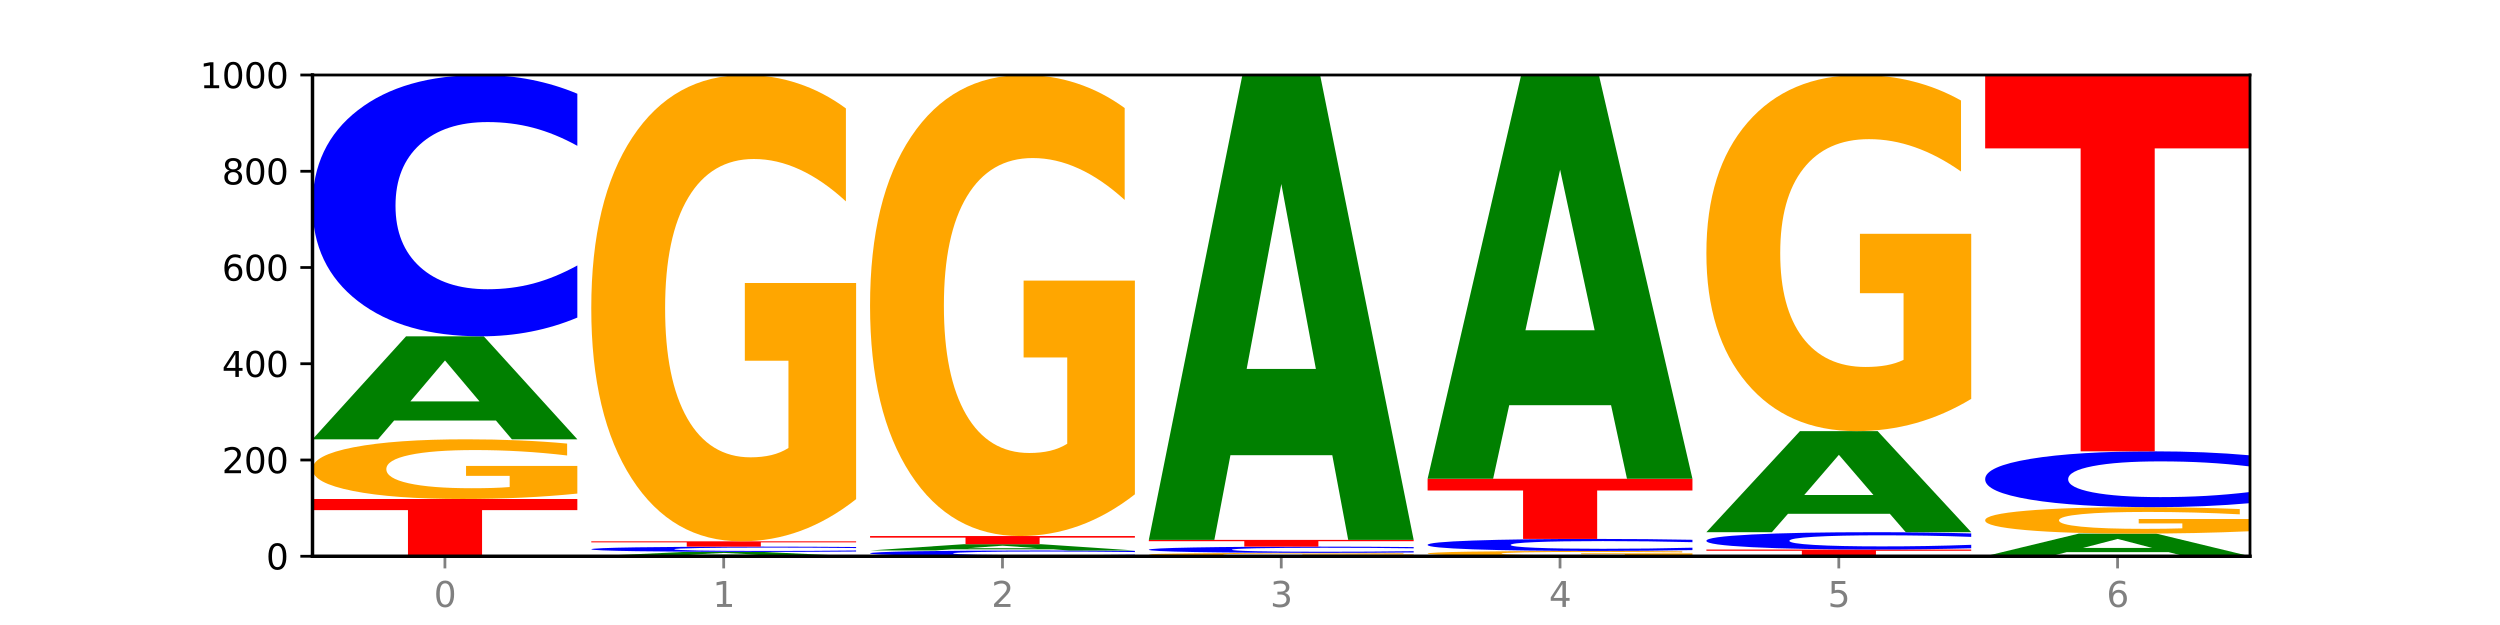 <?xml version="1.0" encoding="utf-8" standalone="no"?>
<!DOCTYPE svg PUBLIC "-//W3C//DTD SVG 1.1//EN"
  "http://www.w3.org/Graphics/SVG/1.1/DTD/svg11.dtd">
<svg xmlns:xlink="http://www.w3.org/1999/xlink" width="720pt" height="180pt" viewBox="0 0 720 180" xmlns="http://www.w3.org/2000/svg" version="1.1">
 <defs>
  <style type="text/css">*{stroke-linejoin: round; stroke-linecap: butt}</style>
 </defs>
 <g id="figure_1">
  <g id="patch_1">
   <path d="M 0 180 
L 720 180 
L 720 0 
L 0 0 
z
" style="fill: #ffffff"/>
  </g>
  <g id="axes_1">
   <g id="patch_2">
    <path d="M 90 160.2 
L 648 160.2 
L 648 21.6 
L 90 21.6 
z
" style="fill: #ffffff"/>
   </g>
   <g id="line2d_1">
    <path d="M 90 160.2 
L 648 160.2 
" clip-path="url(#pf9b727388e)" style="fill: none; stroke: #000000; stroke-width: 0.5; stroke-linecap: square"/>
   </g>
   <g id="patch_3">
    <path d="M 90 143.707 
L 166.273 143.707 
L 166.273 146.923 
L 138.833 146.923 
L 138.833 160.2 
L 117.494 160.2 
L 117.494 146.923 
L 90 146.923 
L 90 143.707 
z
" clip-path="url(#pf9b727388e)" style="fill: #ff0000"/>
   </g>
   <g id="patch_4">
    <path d="M 166.273 142.152 
Q 158.581 142.929 150.308 143.32 
Q 142.034 143.707 133.214 143.707 
Q 113.282 143.707 101.641 141.392 
Q 90 139.077 90 135.119 
Q 90 131.114 101.846 128.817 
Q 113.709 126.52 134.342 126.52 
Q 142.291 126.52 149.573 126.833 
Q 156.872 127.141 163.333 127.752 
L 163.333 131.178 
Q 156.667 130.393 150.068 130.006 
Q 143.47 129.616 136.838 129.616 
Q 124.564 129.616 117.914 131.043 
Q 111.265 132.467 111.265 135.119 
Q 111.265 137.746 117.675 139.18 
Q 124.085 140.611 135.88 140.611 
Q 139.094 140.611 141.846 140.529 
Q 144.598 140.444 146.786 140.266 
L 146.786 137.05 
L 134.222 137.05 
L 134.222 134.185 
L 166.273 134.185 
L 166.273 142.152 
z
" clip-path="url(#pf9b727388e)" style="fill: #ffa600"/>
   </g>
   <g id="patch_5">
    <path d="M 142.835 121.117 
L 113.501 121.117 
L 108.87 126.52 
L 90 126.52 
L 116.948 96.86 
L 139.326 96.86 
L 166.273 126.52 
L 147.419 126.52 
L 142.835 121.117 
z
M 118.18 115.612 
L 138.109 115.612 
L 128.16 103.814 
L 118.18 115.612 
z
" clip-path="url(#pf9b727388e)" style="fill: #008000"/>
   </g>
   <g id="patch_6">
    <path d="M 166.273 91.465 
Q 159.893 94.139 152.994 95.492 
Q 146.095 96.86 138.581 96.86 
Q 116.174 96.86 103.087 86.724 
Q 90 76.587 90 59.253 
Q 90 41.857 103.087 31.736 
Q 116.174 21.6 138.581 21.6 
Q 146.095 21.6 152.994 22.968 
Q 159.893 24.321 166.273 26.995 
L 166.273 41.997 
Q 159.836 38.452 153.59 36.804 
Q 147.344 35.156 140.445 35.156 
Q 128.069 35.156 120.978 41.577 
Q 113.906 47.982 113.906 59.253 
Q 113.906 70.478 120.978 76.898 
Q 128.069 83.303 140.445 83.303 
Q 147.344 83.303 153.59 81.655 
Q 159.836 79.992 166.273 76.447 
L 166.273 91.465 
z
" clip-path="url(#pf9b727388e)" style="fill: #0000ff"/>
   </g>
   <g id="patch_7">
    <path d="M 223.122 159.973 
L 193.789 159.973 
L 189.157 160.2 
L 170.288 160.2 
L 197.235 158.953 
L 219.614 158.953 
L 246.561 160.2 
L 227.707 160.2 
L 223.122 159.973 
z
M 198.467 159.741 
L 218.397 159.741 
L 208.448 159.245 
L 198.467 159.741 
z
" clip-path="url(#pf9b727388e)" style="fill: #008000"/>
   </g>
   <g id="patch_8">
    <path d="M 246.561 158.843 
Q 240.181 158.897 233.282 158.925 
Q 226.383 158.953 218.869 158.953 
Q 196.462 158.953 183.375 158.747 
Q 170.288 158.542 170.288 158.191 
Q 170.288 157.838 183.375 157.633 
Q 196.462 157.428 218.869 157.428 
Q 226.383 157.428 233.282 157.456 
Q 240.181 157.483 246.561 157.537 
L 246.561 157.841 
Q 240.123 157.769 233.878 157.736 
Q 227.632 157.703 220.733 157.703 
Q 208.357 157.703 201.266 157.833 
Q 194.194 157.962 194.194 158.191 
Q 194.194 158.418 201.266 158.548 
Q 208.357 158.678 220.733 158.678 
Q 227.632 158.678 233.878 158.645 
Q 240.123 158.611 246.561 158.539 
L 246.561 158.843 
z
" clip-path="url(#pf9b727388e)" style="fill: #0000ff"/>
   </g>
   <g id="patch_9">
    <path d="M 170.288 155.903 
L 246.561 155.903 
L 246.561 156.201 
L 219.12 156.201 
L 219.12 157.428 
L 197.782 157.428 
L 197.782 156.201 
L 170.288 156.201 
L 170.288 155.903 
z
" clip-path="url(#pf9b727388e)" style="fill: #ff0000"/>
   </g>
   <g id="patch_10">
    <path d="M 246.561 143.752 
Q 238.869 149.828 230.595 152.879 
Q 222.322 155.903 213.501 155.903 
Q 193.57 155.903 181.929 137.815 
Q 170.288 119.727 170.288 88.793 
Q 170.288 57.499 182.134 39.55 
Q 193.997 21.6 214.63 21.6 
Q 222.578 21.6 229.86 24.041 
Q 237.159 26.455 243.621 31.227 
L 243.621 57.999 
Q 236.954 51.868 230.356 48.844 
Q 223.758 45.792 217.125 45.792 
Q 204.852 45.792 198.202 56.944 
Q 191.553 68.069 191.553 88.793 
Q 191.553 109.323 197.963 120.531 
Q 204.373 131.712 216.168 131.712 
Q 219.382 131.712 222.134 131.074 
Q 224.886 130.408 227.074 129.021 
L 227.074 103.885 
L 214.51 103.885 
L 214.51 81.497 
L 246.561 81.497 
L 246.561 143.752 
z
" clip-path="url(#pf9b727388e)" style="fill: #ffa600"/>
   </g>
   <g id="patch_11">
    <path d="M 326.849 160.081 
Q 320.469 160.14 313.57 160.17 
Q 306.671 160.2 299.157 160.2 
Q 276.749 160.2 263.663 159.976 
Q 250.576 159.752 250.576 159.369 
Q 250.576 158.984 263.663 158.761 
Q 276.749 158.537 299.157 158.537 
Q 306.671 158.537 313.57 158.567 
Q 320.469 158.597 326.849 158.656 
L 326.849 158.988 
Q 320.411 158.909 314.166 158.873 
Q 307.92 158.836 301.021 158.836 
Q 288.645 158.836 281.554 158.978 
Q 274.482 159.12 274.482 159.369 
Q 274.482 159.617 281.554 159.759 
Q 288.645 159.9 301.021 159.9 
Q 307.92 159.9 314.166 159.864 
Q 320.411 159.827 326.849 159.749 
L 326.849 160.081 
z
" clip-path="url(#pf9b727388e)" style="fill: #0000ff"/>
   </g>
   <g id="patch_12">
    <path d="M 303.41 158.209 
L 274.077 158.209 
L 269.445 158.537 
L 250.576 158.537 
L 277.523 156.735 
L 299.901 156.735 
L 326.849 158.537 
L 307.995 158.537 
L 303.41 158.209 
z
M 278.755 157.874 
L 298.685 157.874 
L 288.736 157.157 
L 278.755 157.874 
z
" clip-path="url(#pf9b727388e)" style="fill: #008000"/>
   </g>
   <g id="patch_13">
    <path d="M 250.576 154.379 
L 326.849 154.379 
L 326.849 154.838 
L 299.408 154.838 
L 299.408 156.735 
L 278.069 156.735 
L 278.069 154.838 
L 250.576 154.838 
L 250.576 154.379 
z
" clip-path="url(#pf9b727388e)" style="fill: #ff0000"/>
   </g>
   <g id="patch_14">
    <path d="M 326.849 142.365 
Q 319.157 148.372 310.883 151.389 
Q 302.61 154.379 293.789 154.379 
Q 273.858 154.379 262.217 136.496 
Q 250.576 118.613 250.576 88.031 
Q 250.576 57.092 262.422 39.346 
Q 274.285 21.6 294.917 21.6 
Q 302.866 21.6 310.148 24.014 
Q 317.447 26.4 323.909 31.118 
L 323.909 57.585 
Q 317.242 51.524 310.644 48.534 
Q 304.046 45.517 297.413 45.517 
Q 285.14 45.517 278.49 56.543 
Q 271.84 67.542 271.84 88.031 
Q 271.84 108.327 278.251 119.408 
Q 284.661 130.462 296.456 130.462 
Q 299.669 130.462 302.422 129.831 
Q 305.174 129.172 307.362 127.801 
L 307.362 102.951 
L 294.798 102.951 
L 294.798 80.817 
L 326.849 80.817 
L 326.849 142.365 
z
" clip-path="url(#pf9b727388e)" style="fill: #ffa600"/>
   </g>
   <g id="patch_15">
    <path d="M 407.137 160.112 
Q 399.444 160.156 391.171 160.178 
Q 382.897 160.2 374.077 160.2 
Q 354.145 160.2 342.504 160.069 
Q 330.863 159.939 330.863 159.715 
Q 330.863 159.489 342.709 159.359 
Q 354.573 159.23 375.205 159.23 
Q 383.154 159.23 390.436 159.247 
Q 397.735 159.265 404.197 159.299 
L 404.197 159.493 
Q 397.53 159.448 390.932 159.427 
Q 384.333 159.405 377.701 159.405 
Q 365.427 159.405 358.778 159.485 
Q 352.128 159.565 352.128 159.715 
Q 352.128 159.864 358.538 159.944 
Q 364.949 160.025 376.744 160.025 
Q 379.957 160.025 382.709 160.021 
Q 385.462 160.016 387.65 160.006 
L 387.65 159.824 
L 375.085 159.824 
L 375.085 159.662 
L 407.137 159.662 
L 407.137 160.112 
z
" clip-path="url(#pf9b727388e)" style="fill: #ffa600"/>
   </g>
   <g id="patch_16">
    <path d="M 407.137 159.101 
Q 400.757 159.165 393.858 159.197 
Q 386.959 159.23 379.445 159.23 
Q 357.037 159.23 343.95 158.987 
Q 330.863 158.744 330.863 158.329 
Q 330.863 157.913 343.95 157.671 
Q 357.037 157.428 379.445 157.428 
Q 386.959 157.428 393.858 157.461 
Q 400.757 157.493 407.137 157.557 
L 407.137 157.916 
Q 400.699 157.831 394.453 157.792 
Q 388.208 157.753 381.309 157.753 
Q 368.933 157.753 361.842 157.906 
Q 354.77 158.06 354.77 158.329 
Q 354.77 158.598 361.842 158.752 
Q 368.933 158.905 381.309 158.905 
Q 388.208 158.905 394.453 158.866 
Q 400.699 158.826 407.137 158.741 
L 407.137 159.101 
z
" clip-path="url(#pf9b727388e)" style="fill: #0000ff"/>
   </g>
   <g id="patch_17">
    <path d="M 330.863 155.488 
L 407.137 155.488 
L 407.137 155.866 
L 379.696 155.866 
L 379.696 157.428 
L 358.357 157.428 
L 358.357 155.866 
L 330.863 155.866 
L 330.863 155.488 
z
" clip-path="url(#pf9b727388e)" style="fill: #ff0000"/>
   </g>
   <g id="patch_18">
    <path d="M 383.698 131.097 
L 354.364 131.097 
L 349.733 155.488 
L 330.863 155.488 
L 357.811 21.6 
L 380.189 21.6 
L 407.137 155.488 
L 388.283 155.488 
L 383.698 131.097 
z
M 359.043 106.248 
L 378.973 106.248 
L 369.023 52.992 
L 359.043 106.248 
z
" clip-path="url(#pf9b727388e)" style="fill: #008000"/>
   </g>
   <g id="patch_19">
    <path d="M 487.424 160.062 
Q 479.732 160.131 471.459 160.166 
Q 463.185 160.2 454.365 160.2 
Q 434.433 160.2 422.792 159.995 
Q 411.151 159.789 411.151 159.438 
Q 411.151 159.083 422.997 158.879 
Q 434.86 158.675 455.493 158.675 
Q 463.442 158.675 470.724 158.703 
Q 478.023 158.731 484.484 158.785 
L 484.484 159.089 
Q 477.818 159.019 471.219 158.985 
Q 464.621 158.95 457.989 158.95 
Q 445.715 158.95 439.066 159.077 
Q 432.416 159.203 432.416 159.438 
Q 432.416 159.671 438.826 159.798 
Q 445.236 159.925 457.031 159.925 
Q 460.245 159.925 462.997 159.918 
Q 465.749 159.911 467.937 159.895 
L 467.937 159.609 
L 455.373 159.609 
L 455.373 159.355 
L 487.424 159.355 
L 487.424 160.062 
z
" clip-path="url(#pf9b727388e)" style="fill: #ffa600"/>
   </g>
   <g id="patch_20">
    <path d="M 487.424 158.427 
Q 481.044 158.55 474.145 158.612 
Q 467.246 158.675 459.732 158.675 
Q 437.325 158.675 424.238 158.209 
Q 411.151 157.742 411.151 156.944 
Q 411.151 156.143 424.238 155.677 
Q 437.325 155.21 459.732 155.21 
Q 467.246 155.21 474.145 155.273 
Q 481.044 155.336 487.424 155.459 
L 487.424 156.149 
Q 480.987 155.986 474.741 155.91 
Q 468.495 155.835 461.596 155.835 
Q 449.221 155.835 442.129 156.13 
Q 435.057 156.425 435.057 156.944 
Q 435.057 157.461 442.129 157.756 
Q 449.221 158.051 461.596 158.051 
Q 468.495 158.051 474.741 157.975 
Q 480.987 157.899 487.424 157.736 
L 487.424 158.427 
z
" clip-path="url(#pf9b727388e)" style="fill: #0000ff"/>
   </g>
   <g id="patch_21">
    <path d="M 411.151 137.885 
L 487.424 137.885 
L 487.424 141.264 
L 459.984 141.264 
L 459.984 155.21 
L 438.645 155.21 
L 438.645 141.264 
L 411.151 141.264 
L 411.151 137.885 
z
" clip-path="url(#pf9b727388e)" style="fill: #ff0000"/>
   </g>
   <g id="patch_22">
    <path d="M 463.986 116.702 
L 434.652 116.702 
L 430.021 137.885 
L 411.151 137.885 
L 438.099 21.6 
L 460.477 21.6 
L 487.424 137.885 
L 468.571 137.885 
L 463.986 116.702 
z
M 439.331 95.119 
L 459.261 95.119 
L 449.311 48.865 
L 439.331 95.119 
z
" clip-path="url(#pf9b727388e)" style="fill: #008000"/>
   </g>
   <g id="patch_23">
    <path d="M 491.439 158.26 
L 567.712 158.26 
L 567.712 158.638 
L 540.272 158.638 
L 540.272 160.2 
L 518.933 160.2 
L 518.933 158.638 
L 491.439 158.638 
L 491.439 158.26 
z
" clip-path="url(#pf9b727388e)" style="fill: #ff0000"/>
   </g>
   <g id="patch_24">
    <path d="M 567.712 157.902 
Q 561.332 158.079 554.433 158.169 
Q 547.534 158.26 540.02 158.26 
Q 517.613 158.26 504.526 157.588 
Q 491.439 156.916 491.439 155.766 
Q 491.439 154.613 504.526 153.942 
Q 517.613 153.27 540.02 153.27 
Q 547.534 153.27 554.433 153.361 
Q 561.332 153.45 567.712 153.628 
L 567.712 154.622 
Q 561.274 154.387 555.029 154.278 
Q 548.783 154.169 541.884 154.169 
Q 529.508 154.169 522.417 154.594 
Q 515.345 155.019 515.345 155.766 
Q 515.345 156.511 522.417 156.936 
Q 529.508 157.361 541.884 157.361 
Q 548.783 157.361 555.029 157.252 
Q 561.274 157.141 567.712 156.906 
L 567.712 157.902 
z
" clip-path="url(#pf9b727388e)" style="fill: #0000ff"/>
   </g>
   <g id="patch_25">
    <path d="M 544.273 147.968 
L 514.94 147.968 
L 510.308 153.27 
L 491.439 153.27 
L 518.386 124.164 
L 540.765 124.164 
L 567.712 153.27 
L 548.858 153.27 
L 544.273 147.968 
z
M 519.618 142.566 
L 539.548 142.566 
L 529.599 130.988 
L 519.618 142.566 
z
" clip-path="url(#pf9b727388e)" style="fill: #008000"/>
   </g>
   <g id="patch_26">
    <path d="M 567.712 114.884 
Q 560.02 119.524 551.746 121.855 
Q 543.473 124.164 534.652 124.164 
Q 514.721 124.164 503.08 110.35 
Q 491.439 96.537 491.439 72.914 
Q 491.439 49.015 503.285 35.308 
Q 515.148 21.6 535.781 21.6 
Q 543.729 21.6 551.011 23.464 
Q 558.311 25.308 564.772 28.952 
L 564.772 49.397 
Q 558.105 44.715 551.507 42.405 
Q 544.909 40.075 538.276 40.075 
Q 526.003 40.075 519.353 48.592 
Q 512.704 57.087 512.704 72.914 
Q 512.704 88.592 519.114 97.151 
Q 525.524 105.689 537.319 105.689 
Q 540.533 105.689 543.285 105.202 
Q 546.037 104.694 548.225 103.634 
L 548.225 84.439 
L 535.661 84.439 
L 535.661 67.342 
L 567.712 67.342 
L 567.712 114.884 
z
" clip-path="url(#pf9b727388e)" style="fill: #ffa600"/>
   </g>
   <g id="patch_27">
    <path d="M 624.561 159.013 
L 595.228 159.013 
L 590.596 160.2 
L 571.727 160.2 
L 598.674 153.686 
L 621.052 153.686 
L 648 160.2 
L 629.146 160.2 
L 624.561 159.013 
z
M 599.906 157.804 
L 619.836 157.804 
L 609.887 155.213 
L 599.906 157.804 
z
" clip-path="url(#pf9b727388e)" style="fill: #008000"/>
   </g>
   <g id="patch_28">
    <path d="M 648 152.996 
Q 640.308 153.341 632.034 153.514 
Q 623.761 153.686 614.94 153.686 
Q 595.009 153.686 583.368 152.659 
Q 571.727 151.632 571.727 149.877 
Q 571.727 148.1 583.573 147.082 
Q 595.436 146.063 616.068 146.063 
Q 624.017 146.063 631.299 146.201 
Q 638.598 146.338 645.06 146.609 
L 645.06 148.129 
Q 638.393 147.781 631.795 147.609 
Q 625.197 147.436 618.564 147.436 
Q 606.291 147.436 599.641 148.069 
Q 592.992 148.7 592.992 149.877 
Q 592.992 151.042 599.402 151.678 
Q 605.812 152.313 617.607 152.313 
Q 620.821 152.313 623.573 152.276 
Q 626.325 152.239 628.513 152.16 
L 628.513 150.733 
L 615.949 150.733 
L 615.949 149.463 
L 648 149.463 
L 648 152.996 
z
" clip-path="url(#pf9b727388e)" style="fill: #ffa600"/>
   </g>
   <g id="patch_29">
    <path d="M 648 144.91 
Q 641.62 145.482 634.721 145.771 
Q 627.822 146.063 620.308 146.063 
Q 597.901 146.063 584.814 143.897 
Q 571.727 141.732 571.727 138.029 
Q 571.727 134.313 584.814 132.151 
Q 597.901 129.985 620.308 129.985 
Q 627.822 129.985 634.721 130.277 
Q 641.62 130.566 648 131.138 
L 648 134.343 
Q 641.562 133.585 635.317 133.233 
Q 629.071 132.881 622.172 132.881 
Q 609.796 132.881 602.705 134.253 
Q 595.633 135.621 595.633 138.029 
Q 595.633 140.427 602.705 141.798 
Q 609.796 143.167 622.172 143.167 
Q 629.071 143.167 635.317 142.815 
Q 641.562 142.459 648 141.702 
L 648 144.91 
z
" clip-path="url(#pf9b727388e)" style="fill: #0000ff"/>
   </g>
   <g id="patch_30">
    <path d="M 571.727 21.6 
L 648 21.6 
L 648 42.738 
L 620.559 42.738 
L 620.559 129.985 
L 599.221 129.985 
L 599.221 42.738 
L 571.727 42.738 
L 571.727 21.6 
z
" clip-path="url(#pf9b727388e)" style="fill: #ff0000"/>
   </g>
   <g id="matplotlib.axis_1">
    <g id="xtick_1">
     <g id="line2d_2">
      <defs>
       <path id="m8e689cf44b" d="M 0 0 
L 0 3.5 
" style="stroke: #808080; stroke-width: 0.8"/>
      </defs>
      <g>
       <use xlink:href="#m8e689cf44b" x="128.137" y="160.2" style="fill: #808080; stroke: #808080; stroke-width: 0.8"/>
      </g>
     </g>
     <g id="text_1">
      <!-- 0 -->
      <g style="fill: #808080" transform="translate(124.955 174.798) scale(0.1 -0.1)">
       <defs>
        <path id="DejaVuSans-30" d="M 2034 4250 
Q 1547 4250 1301 3770 
Q 1056 3291 1056 2328 
Q 1056 1369 1301 889 
Q 1547 409 2034 409 
Q 2525 409 2770 889 
Q 3016 1369 3016 2328 
Q 3016 3291 2770 3770 
Q 2525 4250 2034 4250 
z
M 2034 4750 
Q 2819 4750 3233 4129 
Q 3647 3509 3647 2328 
Q 3647 1150 3233 529 
Q 2819 -91 2034 -91 
Q 1250 -91 836 529 
Q 422 1150 422 2328 
Q 422 3509 836 4129 
Q 1250 4750 2034 4750 
z
" transform="scale(0.016)"/>
       </defs>
       <use xlink:href="#DejaVuSans-30"/>
      </g>
     </g>
    </g>
    <g id="xtick_2">
     <g id="line2d_3">
      <g>
       <use xlink:href="#m8e689cf44b" x="208.424" y="160.2" style="fill: #808080; stroke: #808080; stroke-width: 0.8"/>
      </g>
     </g>
     <g id="text_2">
      <!-- 1 -->
      <g style="fill: #808080" transform="translate(205.243 174.798) scale(0.1 -0.1)">
       <defs>
        <path id="DejaVuSans-31" d="M 794 531 
L 1825 531 
L 1825 4091 
L 703 3866 
L 703 4441 
L 1819 4666 
L 2450 4666 
L 2450 531 
L 3481 531 
L 3481 0 
L 794 0 
L 794 531 
z
" transform="scale(0.016)"/>
       </defs>
       <use xlink:href="#DejaVuSans-31"/>
      </g>
     </g>
    </g>
    <g id="xtick_3">
     <g id="line2d_4">
      <g>
       <use xlink:href="#m8e689cf44b" x="288.712" y="160.2" style="fill: #808080; stroke: #808080; stroke-width: 0.8"/>
      </g>
     </g>
     <g id="text_3">
      <!-- 2 -->
      <g style="fill: #808080" transform="translate(285.531 174.798) scale(0.1 -0.1)">
       <defs>
        <path id="DejaVuSans-32" d="M 1228 531 
L 3431 531 
L 3431 0 
L 469 0 
L 469 531 
Q 828 903 1448 1529 
Q 2069 2156 2228 2338 
Q 2531 2678 2651 2914 
Q 2772 3150 2772 3378 
Q 2772 3750 2511 3984 
Q 2250 4219 1831 4219 
Q 1534 4219 1204 4116 
Q 875 4013 500 3803 
L 500 4441 
Q 881 4594 1212 4672 
Q 1544 4750 1819 4750 
Q 2544 4750 2975 4387 
Q 3406 4025 3406 3419 
Q 3406 3131 3298 2873 
Q 3191 2616 2906 2266 
Q 2828 2175 2409 1742 
Q 1991 1309 1228 531 
z
" transform="scale(0.016)"/>
       </defs>
       <use xlink:href="#DejaVuSans-32"/>
      </g>
     </g>
    </g>
    <g id="xtick_4">
     <g id="line2d_5">
      <g>
       <use xlink:href="#m8e689cf44b" x="369" y="160.2" style="fill: #808080; stroke: #808080; stroke-width: 0.8"/>
      </g>
     </g>
     <g id="text_4">
      <!-- 3 -->
      <g style="fill: #808080" transform="translate(365.819 174.798) scale(0.1 -0.1)">
       <defs>
        <path id="DejaVuSans-33" d="M 2597 2516 
Q 3050 2419 3304 2112 
Q 3559 1806 3559 1356 
Q 3559 666 3084 287 
Q 2609 -91 1734 -91 
Q 1441 -91 1130 -33 
Q 819 25 488 141 
L 488 750 
Q 750 597 1062 519 
Q 1375 441 1716 441 
Q 2309 441 2620 675 
Q 2931 909 2931 1356 
Q 2931 1769 2642 2001 
Q 2353 2234 1838 2234 
L 1294 2234 
L 1294 2753 
L 1863 2753 
Q 2328 2753 2575 2939 
Q 2822 3125 2822 3475 
Q 2822 3834 2567 4026 
Q 2313 4219 1838 4219 
Q 1578 4219 1281 4162 
Q 984 4106 628 3988 
L 628 4550 
Q 988 4650 1302 4700 
Q 1616 4750 1894 4750 
Q 2613 4750 3031 4423 
Q 3450 4097 3450 3541 
Q 3450 3153 3228 2886 
Q 3006 2619 2597 2516 
z
" transform="scale(0.016)"/>
       </defs>
       <use xlink:href="#DejaVuSans-33"/>
      </g>
     </g>
    </g>
    <g id="xtick_5">
     <g id="line2d_6">
      <g>
       <use xlink:href="#m8e689cf44b" x="449.288" y="160.2" style="fill: #808080; stroke: #808080; stroke-width: 0.8"/>
      </g>
     </g>
     <g id="text_5">
      <!-- 4 -->
      <g style="fill: #808080" transform="translate(446.107 174.798) scale(0.1 -0.1)">
       <defs>
        <path id="DejaVuSans-34" d="M 2419 4116 
L 825 1625 
L 2419 1625 
L 2419 4116 
z
M 2253 4666 
L 3047 4666 
L 3047 1625 
L 3713 1625 
L 3713 1100 
L 3047 1100 
L 3047 0 
L 2419 0 
L 2419 1100 
L 313 1100 
L 313 1709 
L 2253 4666 
z
" transform="scale(0.016)"/>
       </defs>
       <use xlink:href="#DejaVuSans-34"/>
      </g>
     </g>
    </g>
    <g id="xtick_6">
     <g id="line2d_7">
      <g>
       <use xlink:href="#m8e689cf44b" x="529.576" y="160.2" style="fill: #808080; stroke: #808080; stroke-width: 0.8"/>
      </g>
     </g>
     <g id="text_6">
      <!-- 5 -->
      <g style="fill: #808080" transform="translate(526.394 174.798) scale(0.1 -0.1)">
       <defs>
        <path id="DejaVuSans-35" d="M 691 4666 
L 3169 4666 
L 3169 4134 
L 1269 4134 
L 1269 2991 
Q 1406 3038 1543 3061 
Q 1681 3084 1819 3084 
Q 2600 3084 3056 2656 
Q 3513 2228 3513 1497 
Q 3513 744 3044 326 
Q 2575 -91 1722 -91 
Q 1428 -91 1123 -41 
Q 819 9 494 109 
L 494 744 
Q 775 591 1075 516 
Q 1375 441 1709 441 
Q 2250 441 2565 725 
Q 2881 1009 2881 1497 
Q 2881 1984 2565 2268 
Q 2250 2553 1709 2553 
Q 1456 2553 1204 2497 
Q 953 2441 691 2322 
L 691 4666 
z
" transform="scale(0.016)"/>
       </defs>
       <use xlink:href="#DejaVuSans-35"/>
      </g>
     </g>
    </g>
    <g id="xtick_7">
     <g id="line2d_8">
      <g>
       <use xlink:href="#m8e689cf44b" x="609.863" y="160.2" style="fill: #808080; stroke: #808080; stroke-width: 0.8"/>
      </g>
     </g>
     <g id="text_7">
      <!-- 6 -->
      <g style="fill: #808080" transform="translate(606.682 174.798) scale(0.1 -0.1)">
       <defs>
        <path id="DejaVuSans-36" d="M 2113 2584 
Q 1688 2584 1439 2293 
Q 1191 2003 1191 1497 
Q 1191 994 1439 701 
Q 1688 409 2113 409 
Q 2538 409 2786 701 
Q 3034 994 3034 1497 
Q 3034 2003 2786 2293 
Q 2538 2584 2113 2584 
z
M 3366 4563 
L 3366 3988 
Q 3128 4100 2886 4159 
Q 2644 4219 2406 4219 
Q 1781 4219 1451 3797 
Q 1122 3375 1075 2522 
Q 1259 2794 1537 2939 
Q 1816 3084 2150 3084 
Q 2853 3084 3261 2657 
Q 3669 2231 3669 1497 
Q 3669 778 3244 343 
Q 2819 -91 2113 -91 
Q 1303 -91 875 529 
Q 447 1150 447 2328 
Q 447 3434 972 4092 
Q 1497 4750 2381 4750 
Q 2619 4750 2861 4703 
Q 3103 4656 3366 4563 
z
" transform="scale(0.016)"/>
       </defs>
       <use xlink:href="#DejaVuSans-36"/>
      </g>
     </g>
    </g>
   </g>
   <g id="matplotlib.axis_2">
    <g id="ytick_1">
     <g id="line2d_9">
      <defs>
       <path id="m03f23655c9" d="M 0 0 
L -3.5 0 
" style="stroke: #000000; stroke-width: 0.8"/>
      </defs>
      <g>
       <use xlink:href="#m03f23655c9" x="90" y="160.2" style="stroke: #000000; stroke-width: 0.8"/>
      </g>
     </g>
     <g id="text_8">
      <!-- 0 -->
      <g transform="translate(76.638 163.999) scale(0.1 -0.1)">
       <use xlink:href="#DejaVuSans-30"/>
      </g>
     </g>
    </g>
    <g id="ytick_2">
     <g id="line2d_10">
      <g>
       <use xlink:href="#m03f23655c9" x="90" y="132.48" style="stroke: #000000; stroke-width: 0.8"/>
      </g>
     </g>
     <g id="text_9">
      <!-- 200 -->
      <g transform="translate(63.913 136.279) scale(0.1 -0.1)">
       <use xlink:href="#DejaVuSans-32"/>
       <use xlink:href="#DejaVuSans-30" x="63.623"/>
       <use xlink:href="#DejaVuSans-30" x="127.246"/>
      </g>
     </g>
    </g>
    <g id="ytick_3">
     <g id="line2d_11">
      <g>
       <use xlink:href="#m03f23655c9" x="90" y="104.76" style="stroke: #000000; stroke-width: 0.8"/>
      </g>
     </g>
     <g id="text_10">
      <!-- 400 -->
      <g transform="translate(63.913 108.559) scale(0.1 -0.1)">
       <use xlink:href="#DejaVuSans-34"/>
       <use xlink:href="#DejaVuSans-30" x="63.623"/>
       <use xlink:href="#DejaVuSans-30" x="127.246"/>
      </g>
     </g>
    </g>
    <g id="ytick_4">
     <g id="line2d_12">
      <g>
       <use xlink:href="#m03f23655c9" x="90" y="77.04" style="stroke: #000000; stroke-width: 0.8"/>
      </g>
     </g>
     <g id="text_11">
      <!-- 600 -->
      <g transform="translate(63.913 80.839) scale(0.1 -0.1)">
       <use xlink:href="#DejaVuSans-36"/>
       <use xlink:href="#DejaVuSans-30" x="63.623"/>
       <use xlink:href="#DejaVuSans-30" x="127.246"/>
      </g>
     </g>
    </g>
    <g id="ytick_5">
     <g id="line2d_13">
      <g>
       <use xlink:href="#m03f23655c9" x="90" y="49.32" style="stroke: #000000; stroke-width: 0.8"/>
      </g>
     </g>
     <g id="text_12">
      <!-- 800 -->
      <g transform="translate(63.913 53.119) scale(0.1 -0.1)">
       <defs>
        <path id="DejaVuSans-38" d="M 2034 2216 
Q 1584 2216 1326 1975 
Q 1069 1734 1069 1313 
Q 1069 891 1326 650 
Q 1584 409 2034 409 
Q 2484 409 2743 651 
Q 3003 894 3003 1313 
Q 3003 1734 2745 1975 
Q 2488 2216 2034 2216 
z
M 1403 2484 
Q 997 2584 770 2862 
Q 544 3141 544 3541 
Q 544 4100 942 4425 
Q 1341 4750 2034 4750 
Q 2731 4750 3128 4425 
Q 3525 4100 3525 3541 
Q 3525 3141 3298 2862 
Q 3072 2584 2669 2484 
Q 3125 2378 3379 2068 
Q 3634 1759 3634 1313 
Q 3634 634 3220 271 
Q 2806 -91 2034 -91 
Q 1263 -91 848 271 
Q 434 634 434 1313 
Q 434 1759 690 2068 
Q 947 2378 1403 2484 
z
M 1172 3481 
Q 1172 3119 1398 2916 
Q 1625 2713 2034 2713 
Q 2441 2713 2670 2916 
Q 2900 3119 2900 3481 
Q 2900 3844 2670 4047 
Q 2441 4250 2034 4250 
Q 1625 4250 1398 4047 
Q 1172 3844 1172 3481 
z
" transform="scale(0.016)"/>
       </defs>
       <use xlink:href="#DejaVuSans-38"/>
       <use xlink:href="#DejaVuSans-30" x="63.623"/>
       <use xlink:href="#DejaVuSans-30" x="127.246"/>
      </g>
     </g>
    </g>
    <g id="ytick_6">
     <g id="line2d_14">
      <g>
       <use xlink:href="#m03f23655c9" x="90" y="21.6" style="stroke: #000000; stroke-width: 0.8"/>
      </g>
     </g>
     <g id="text_13">
      <!-- 1000 -->
      <g transform="translate(57.55 25.399) scale(0.1 -0.1)">
       <use xlink:href="#DejaVuSans-31"/>
       <use xlink:href="#DejaVuSans-30" x="63.623"/>
       <use xlink:href="#DejaVuSans-30" x="127.246"/>
       <use xlink:href="#DejaVuSans-30" x="190.869"/>
      </g>
     </g>
    </g>
   </g>
   <g id="patch_31">
    <path d="M 90 160.2 
L 90 21.6 
" style="fill: none; stroke: #000000; stroke-linejoin: miter; stroke-linecap: square"/>
   </g>
   <g id="patch_32">
    <path d="M 648 160.2 
L 648 21.6 
" style="fill: none; stroke: #000000; stroke-width: 0.8; stroke-linejoin: miter; stroke-linecap: square"/>
   </g>
   <g id="patch_33">
    <path d="M 90 160.2 
L 648 160.2 
" style="fill: none; stroke: #000000; stroke-linejoin: miter; stroke-linecap: square"/>
   </g>
   <g id="patch_34">
    <path d="M 90 21.6 
L 648 21.6 
" style="fill: none; stroke: #000000; stroke-width: 0.8; stroke-linejoin: miter; stroke-linecap: square"/>
   </g>
  </g>
 </g>
 <defs>
  <clipPath id="pf9b727388e">
   <rect x="90" y="21.6" width="558" height="138.6"/>
  </clipPath>
 </defs>
</svg>
